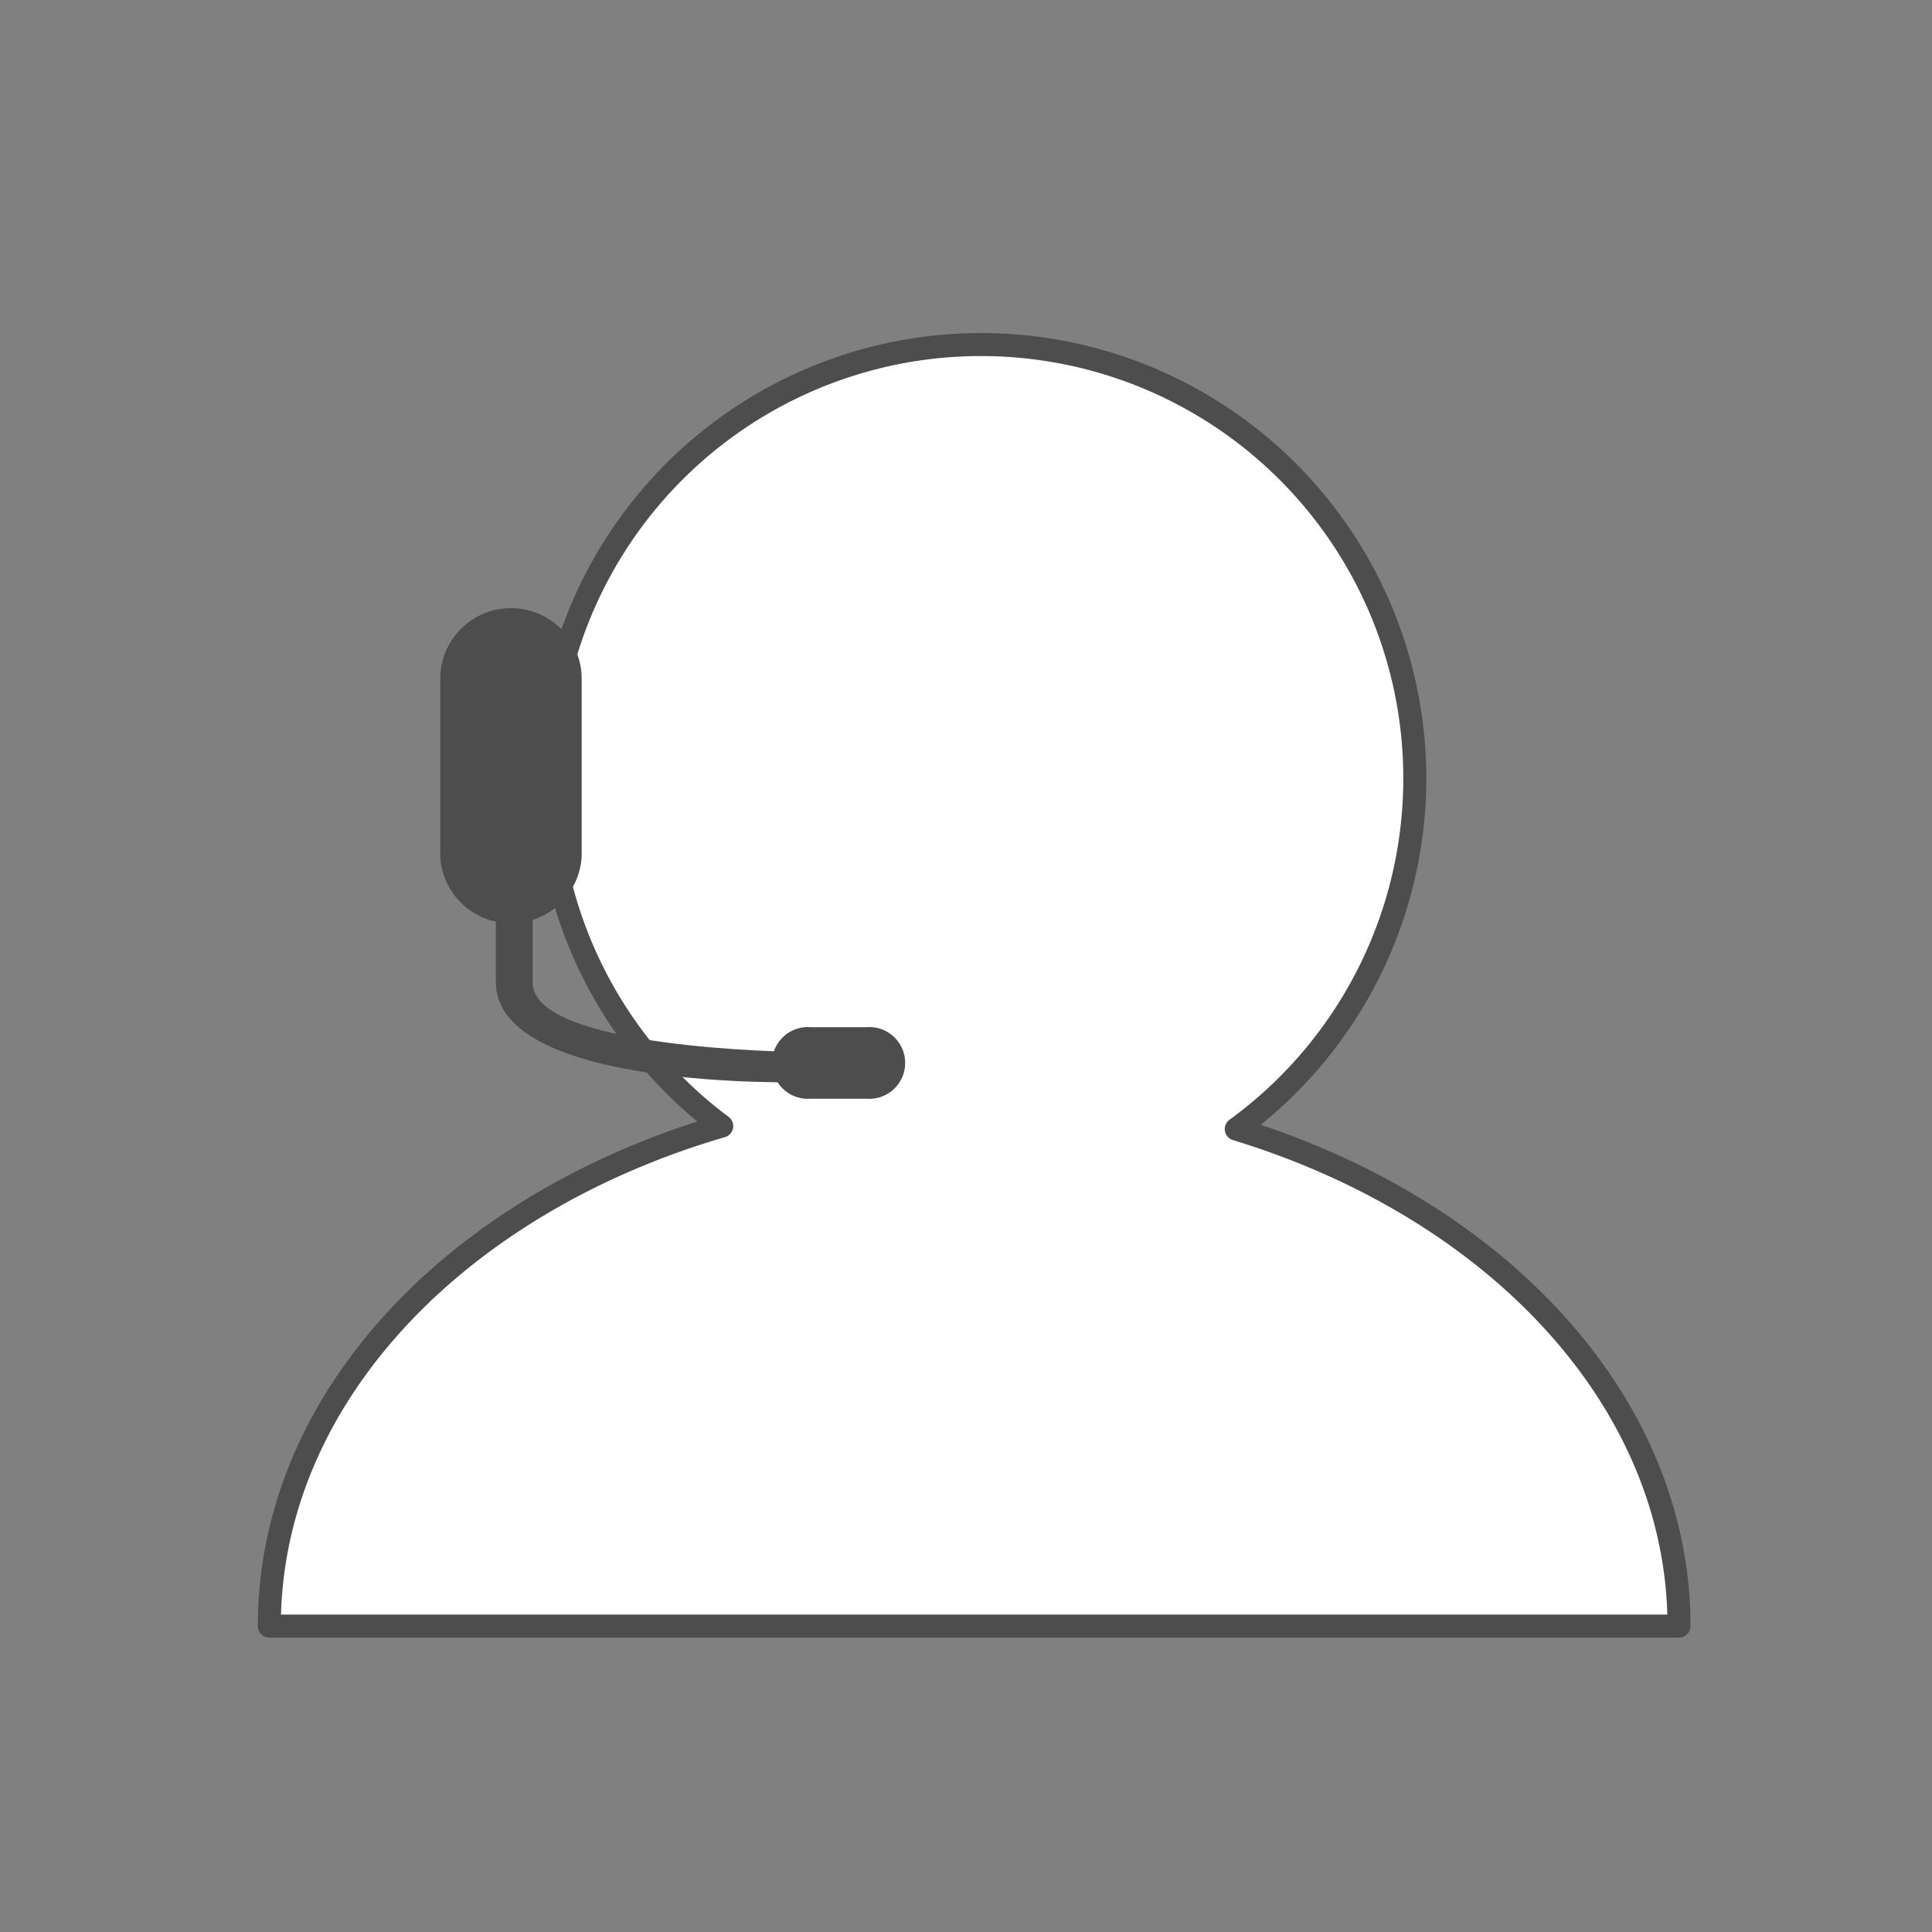 <svg xmlns="http://www.w3.org/2000/svg" viewBox="0 0 84 84"><rect x="0" y="0" width="84" height="84" fill="#808080" stroke="none"/><defs><style>.cls-1,.cls-2{fill-rule:evenodd}.cls-1{stroke:#4d4d4d;stroke-linecap:round;stroke-linejoin:round;fill:#fff}.cls-2{fill:#4d4d4d}</style></defs><title>TechSupport</title><g id="Layer_2" data-name="Layer 2"><path class="cls-1" d="M73 70.7H11.71c0-9.92 8.17-18.38 19.67-21.74a18.86 18.86 0 1 1 22.37.13C65 52.52 73 60.9 73 70.7z"/><path class="cls-2" d="M22.22 26.44a3.07 3.07 0 0 1 3.07 3.08v7.72a3.08 3.08 0 0 1-6.15 0v-7.72a3.08 3.08 0 0 1 3.08-3.08z"/><path class="cls-2" d="M21.56 36.39v6.31c0 4.72 13.32 4.35 13.32 4.35l-.35-1.32s-11.37-.12-11.37-3v-5.97"/><path class="cls-2" d="M35.25 44.66h2.42a1.56 1.56 0 1 1 0 3.11h-2.42a1.56 1.56 0 1 1 0-3.11z"/></g></svg>